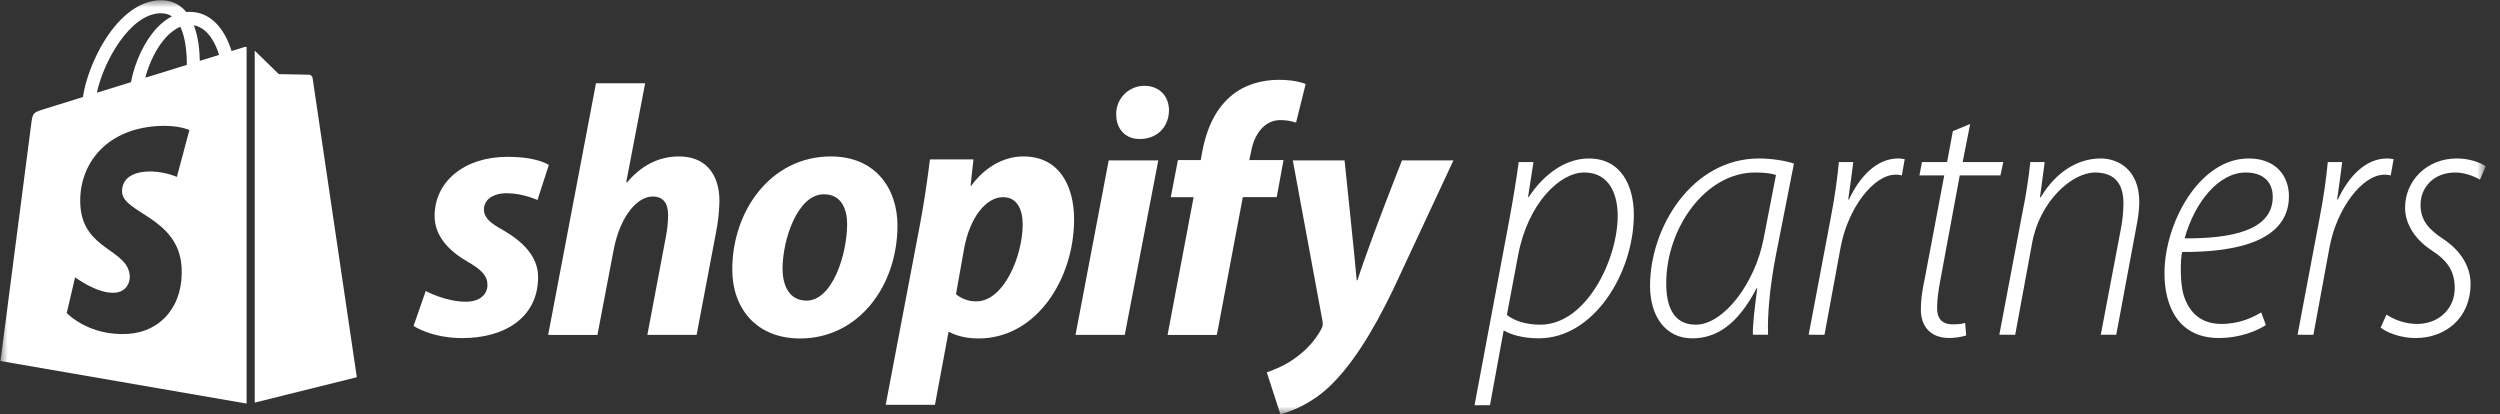 <svg width="163" height="27" viewBox="0 0 163 27" fill="none" xmlns="http://www.w3.org/2000/svg">
<rect x="0" y="0" width="163" height="27" fill="#333333" stroke="none"/>
<mask id="mask0_487_2663" style="mask-type:luminance" maskUnits="userSpaceOnUse" x="0" y="0" width="163" height="27">
<path d="M0 0H162.068V27H0V0Z" fill="white"/>
</mask>
<g mask="url(#mask0_487_2663)">
<path d="M16.608 26.25L23.265 24.595C23.265 24.595 20.399 5.218 20.381 5.085C20.363 4.952 20.246 4.878 20.15 4.87C20.054 4.862 18.18 4.834 18.18 4.834C18.18 4.834 17.038 3.724 16.608 3.304V26.25Z" fill="white"/>
<path d="M15.884 3.083C15.882 3.084 15.589 3.175 15.097 3.327C15.014 3.06 14.893 2.731 14.72 2.401C14.162 1.336 13.344 0.773 12.357 0.772C12.355 0.772 12.355 0.772 12.353 0.772C12.284 0.772 12.217 0.778 12.148 0.784C12.119 0.749 12.089 0.715 12.059 0.681C11.629 0.221 11.077 -0.003 10.416 0.016C9.141 0.053 7.871 0.974 6.841 2.61C6.116 3.761 5.565 5.207 5.409 6.327C3.944 6.78 2.92 7.097 2.898 7.105C2.158 7.337 2.135 7.36 2.039 8.056C1.966 8.583 0.032 23.538 0.032 23.538L16.078 26.313V3.05C15.999 3.055 15.928 3.07 15.884 3.083ZM12.179 4.231C11.329 4.494 10.402 4.781 9.472 5.068C9.734 4.067 10.23 3.07 10.839 2.416C11.066 2.173 11.382 1.902 11.758 1.747C12.111 2.484 12.187 3.526 12.179 4.231ZM10.441 0.865C10.74 0.858 10.992 0.924 11.208 1.066C10.863 1.245 10.53 1.502 10.217 1.837C9.407 2.706 8.787 4.055 8.539 5.357C7.767 5.596 7.012 5.83 6.316 6.045C6.755 3.996 8.473 0.922 10.441 0.865ZM7.96 12.536C8.046 13.901 11.637 14.199 11.839 17.397C11.997 19.912 10.505 21.633 8.354 21.769C5.772 21.932 4.35 20.408 4.35 20.408L4.897 18.08C4.897 18.08 6.328 19.16 7.473 19.087C8.221 19.04 8.489 18.431 8.462 18.001C8.349 16.221 5.425 16.326 5.24 13.4C5.084 10.938 6.701 8.443 10.269 8.218C11.644 8.131 12.348 8.482 12.348 8.482L11.532 11.534C11.532 11.534 10.622 11.12 9.543 11.188C7.961 11.288 7.944 12.286 7.96 12.536ZM13.027 3.968C13.017 3.323 12.94 2.424 12.639 1.648C13.607 1.831 14.083 2.926 14.285 3.579C13.912 3.694 13.487 3.825 13.027 3.968Z" fill="white"/>
<path d="M96.139 26.423L98.387 14.438C98.668 12.934 98.879 11.6 99.02 10.567H99.982L99.63 12.842H99.677C100.686 11.318 102.093 10.333 103.594 10.333C105.729 10.333 106.526 12.162 106.526 13.992C106.526 17.792 103.922 22.058 100.333 22.058C99.231 22.058 98.504 21.8 98.082 21.566H98.035L97.146 26.419L96.139 26.423ZM98.249 20.536C98.765 20.934 99.516 21.169 100.431 21.169C103.41 21.169 105.474 16.947 105.474 14.06C105.474 12.723 104.958 11.245 103.293 11.245C101.697 11.245 99.61 13.262 98.977 16.663L98.249 20.536Z" fill="white"/>
<path d="M114.29 21.826C114.266 21.145 114.407 20.09 114.571 18.8H114.526C113.235 21.286 111.805 22.06 110.327 22.06C108.618 22.06 107.583 20.653 107.583 18.636C107.583 14.812 110.327 10.332 114.691 10.332C115.489 10.332 116.38 10.473 116.966 10.661L115.77 16.736C115.371 18.823 115.231 20.632 115.278 21.826H114.29ZM115.794 11.411C115.535 11.318 115.137 11.247 114.433 11.247C111.196 11.247 108.663 14.86 108.64 18.401C108.616 19.856 109.038 21.169 110.563 21.169C112.393 21.169 114.459 18.425 114.996 15.516L115.794 11.411Z" fill="white"/>
<path d="M117.925 21.826L119.356 14.249C119.637 12.819 119.802 11.552 119.896 10.567H120.834C120.74 11.294 120.646 12.045 120.505 13.007H120.553C121.256 11.503 122.359 10.332 123.765 10.332C123.907 10.334 124.049 10.35 124.188 10.379L124 11.435C123.869 11.405 123.735 11.389 123.601 11.388C122.124 11.388 120.481 13.616 120.012 16.104L118.957 21.828L117.925 21.826Z" fill="white"/>
<path d="M128.456 8.081L127.964 10.568H130.614L130.427 11.436H127.776L126.533 18.144C126.393 18.896 126.299 19.481 126.299 20.091C126.299 20.748 126.603 21.146 127.307 21.146C127.683 21.146 127.917 21.123 128.127 21.052L128.196 21.873C127.838 21.98 127.467 22.035 127.093 22.037C125.756 22.037 125.24 21.148 125.24 20.208C125.24 19.597 125.309 19.011 125.499 18.143L126.765 11.435H125.147L125.311 10.567H126.951L127.326 8.55L128.456 8.081Z" fill="white"/>
<path d="M130.356 21.826L131.86 13.874C132.087 12.781 132.26 11.677 132.376 10.567H133.314L133.007 12.866H133.054C134.039 11.225 135.446 10.332 136.971 10.332C138.073 10.332 139.481 11.036 139.481 13.171C139.481 13.733 139.387 14.296 139.269 14.906L137.979 21.826H136.971L138.284 14.906C138.389 14.365 138.444 13.816 138.449 13.266C138.449 12.093 137.979 11.248 136.595 11.248C135.092 11.248 132.984 13.125 132.494 15.846L131.391 21.827L130.356 21.826Z" fill="white"/>
<path d="M147.737 21.193C147.151 21.568 146.071 22.037 144.664 22.037C142.037 22.037 141.123 19.973 141.123 17.815C141.123 14.578 143.374 10.332 146.611 10.332C148.464 10.332 149.238 11.552 149.238 12.793C149.238 15.655 145.957 16.452 142.272 16.429C142.155 16.945 142.135 18.423 142.366 19.22C142.764 20.511 143.632 21.12 144.826 21.12C146.069 21.12 146.914 20.674 147.43 20.368L147.737 21.193ZM146.423 11.247C144.688 11.247 143.116 13.123 142.436 15.54C145.368 15.563 148.183 15.07 148.183 12.842C148.183 11.786 147.479 11.247 146.423 11.247Z" fill="white"/>
<path d="M149.801 21.826L151.232 14.249C151.514 12.819 151.678 11.552 151.772 10.567H152.71C152.616 11.294 152.522 12.045 152.381 13.007H152.429C153.132 11.503 154.235 10.332 155.641 10.332C155.783 10.334 155.925 10.35 156.063 10.379L155.876 11.435C155.745 11.405 155.611 11.389 155.477 11.388C153.999 11.388 152.357 13.616 151.889 16.104L150.833 21.828L149.801 21.826Z" fill="white"/>
<path d="M155.595 20.512C156.188 20.901 156.88 21.113 157.589 21.122C159.066 21.122 160.049 20.067 160.049 18.798C160.049 17.672 159.58 16.991 158.525 16.311C157.423 15.584 156.812 14.576 156.812 13.544C156.812 11.784 158.22 10.331 160.19 10.331C160.964 10.331 161.739 10.589 162.067 10.847L161.691 11.716C161.338 11.505 160.729 11.247 160.072 11.247C158.712 11.247 157.82 12.185 157.82 13.358C157.82 14.414 158.407 14.998 159.345 15.614C160.424 16.341 161.081 17.372 161.081 18.499C161.081 20.774 159.416 22.04 157.492 22.04C156.483 22.04 155.592 21.665 155.217 21.36L155.595 20.512Z" fill="white"/>
<path d="M32.783 14.995C31.969 14.553 31.552 14.181 31.552 13.669C31.552 13.017 32.134 12.599 33.042 12.599C34.099 12.599 35.043 13.041 35.043 13.041L35.782 10.761C35.782 10.761 35.098 10.226 33.083 10.226C30.28 10.226 28.336 11.831 28.336 14.088C28.336 15.367 29.244 16.344 30.455 17.042C31.432 17.601 31.782 17.999 31.782 18.578C31.782 19.183 31.293 19.672 30.386 19.672C29.034 19.672 27.757 18.974 27.757 18.974L26.964 21.253C26.964 21.253 28.144 22.044 30.128 22.044C33.013 22.044 35.084 20.625 35.084 18.066C35.086 16.694 34.039 15.716 32.783 14.995Z" fill="white"/>
<path d="M44.276 10.2C42.857 10.2 41.74 10.874 40.88 11.898L40.832 11.875L42.063 5.431H38.858L35.74 21.836H38.953L40.022 16.231C40.441 14.112 41.535 12.813 42.558 12.813C43.279 12.813 43.559 13.302 43.559 14C43.559 14.476 43.512 14.951 43.419 15.419L42.207 21.835H45.419L46.675 15.205C46.814 14.515 46.892 13.814 46.908 13.11C46.905 11.293 45.951 10.2 44.276 10.2Z" fill="white"/>
<path d="M54.163 10.2C50.302 10.2 47.744 13.692 47.744 17.578C47.744 20.067 49.279 22.068 52.164 22.068C55.957 22.068 58.515 18.671 58.515 14.693C58.514 12.387 57.164 10.2 54.163 10.2ZM52.582 19.599C51.488 19.599 51.023 18.668 51.023 17.505C51.023 15.667 51.98 12.666 53.721 12.666C54.861 12.666 55.233 13.643 55.233 14.597C55.233 16.577 54.28 19.601 52.582 19.601V19.599Z" fill="white"/>
<path d="M66.726 10.2C64.559 10.2 63.328 12.114 63.328 12.114H63.282L63.468 10.392H60.631C60.494 11.554 60.236 13.324 59.98 14.65L57.747 26.395H60.959L61.843 21.649H61.911C61.911 21.649 62.57 22.068 63.796 22.068C67.565 22.068 70.031 18.206 70.031 14.297C70.027 12.134 69.076 10.2 66.726 10.2ZM63.656 19.648C63.173 19.655 62.703 19.49 62.33 19.183L62.865 16.182C63.237 14.181 64.284 12.855 65.4 12.855C66.378 12.855 66.68 13.762 66.68 14.623C66.678 16.694 65.447 19.648 63.656 19.648Z" fill="white"/>
<path d="M74.613 5.596C74.37 5.595 74.128 5.643 73.903 5.737C73.679 5.83 73.475 5.968 73.303 6.141C73.132 6.314 72.998 6.52 72.907 6.746C72.817 6.972 72.771 7.214 72.776 7.458C72.776 8.414 73.38 9.062 74.288 9.062H74.334C75.335 9.062 76.195 8.388 76.219 7.201C76.219 6.271 75.59 5.596 74.613 5.596Z" fill="white"/>
<path d="M70.124 21.835H73.334L75.521 10.458H72.287L70.124 21.835Z" fill="white"/>
<path d="M83.686 10.435H81.453L81.57 9.901C81.755 8.807 82.407 7.829 83.477 7.829C83.825 7.83 84.172 7.885 84.502 7.993L85.129 5.483C85.129 5.483 84.57 5.204 83.383 5.204C82.244 5.204 81.104 5.53 80.243 6.274C79.15 7.205 78.638 8.554 78.382 9.904L78.289 10.438H76.8L76.335 12.858H77.823L76.125 21.839H79.338L81.032 12.855H83.242L83.686 10.435Z" fill="white"/>
<path d="M91.41 10.458C91.41 10.458 89.403 15.517 88.502 18.275H88.456C88.394 17.387 87.665 10.458 87.665 10.458H84.291L86.222 20.904C86.269 21.137 86.246 21.277 86.154 21.439C85.781 22.16 85.153 22.858 84.409 23.37C83.804 23.813 83.129 24.091 82.595 24.277L83.478 27C84.13 26.863 85.479 26.325 86.623 25.255C88.088 23.882 89.438 21.765 90.833 18.88L94.765 10.458H91.41Z" fill="white"/>
</g>
</svg>
